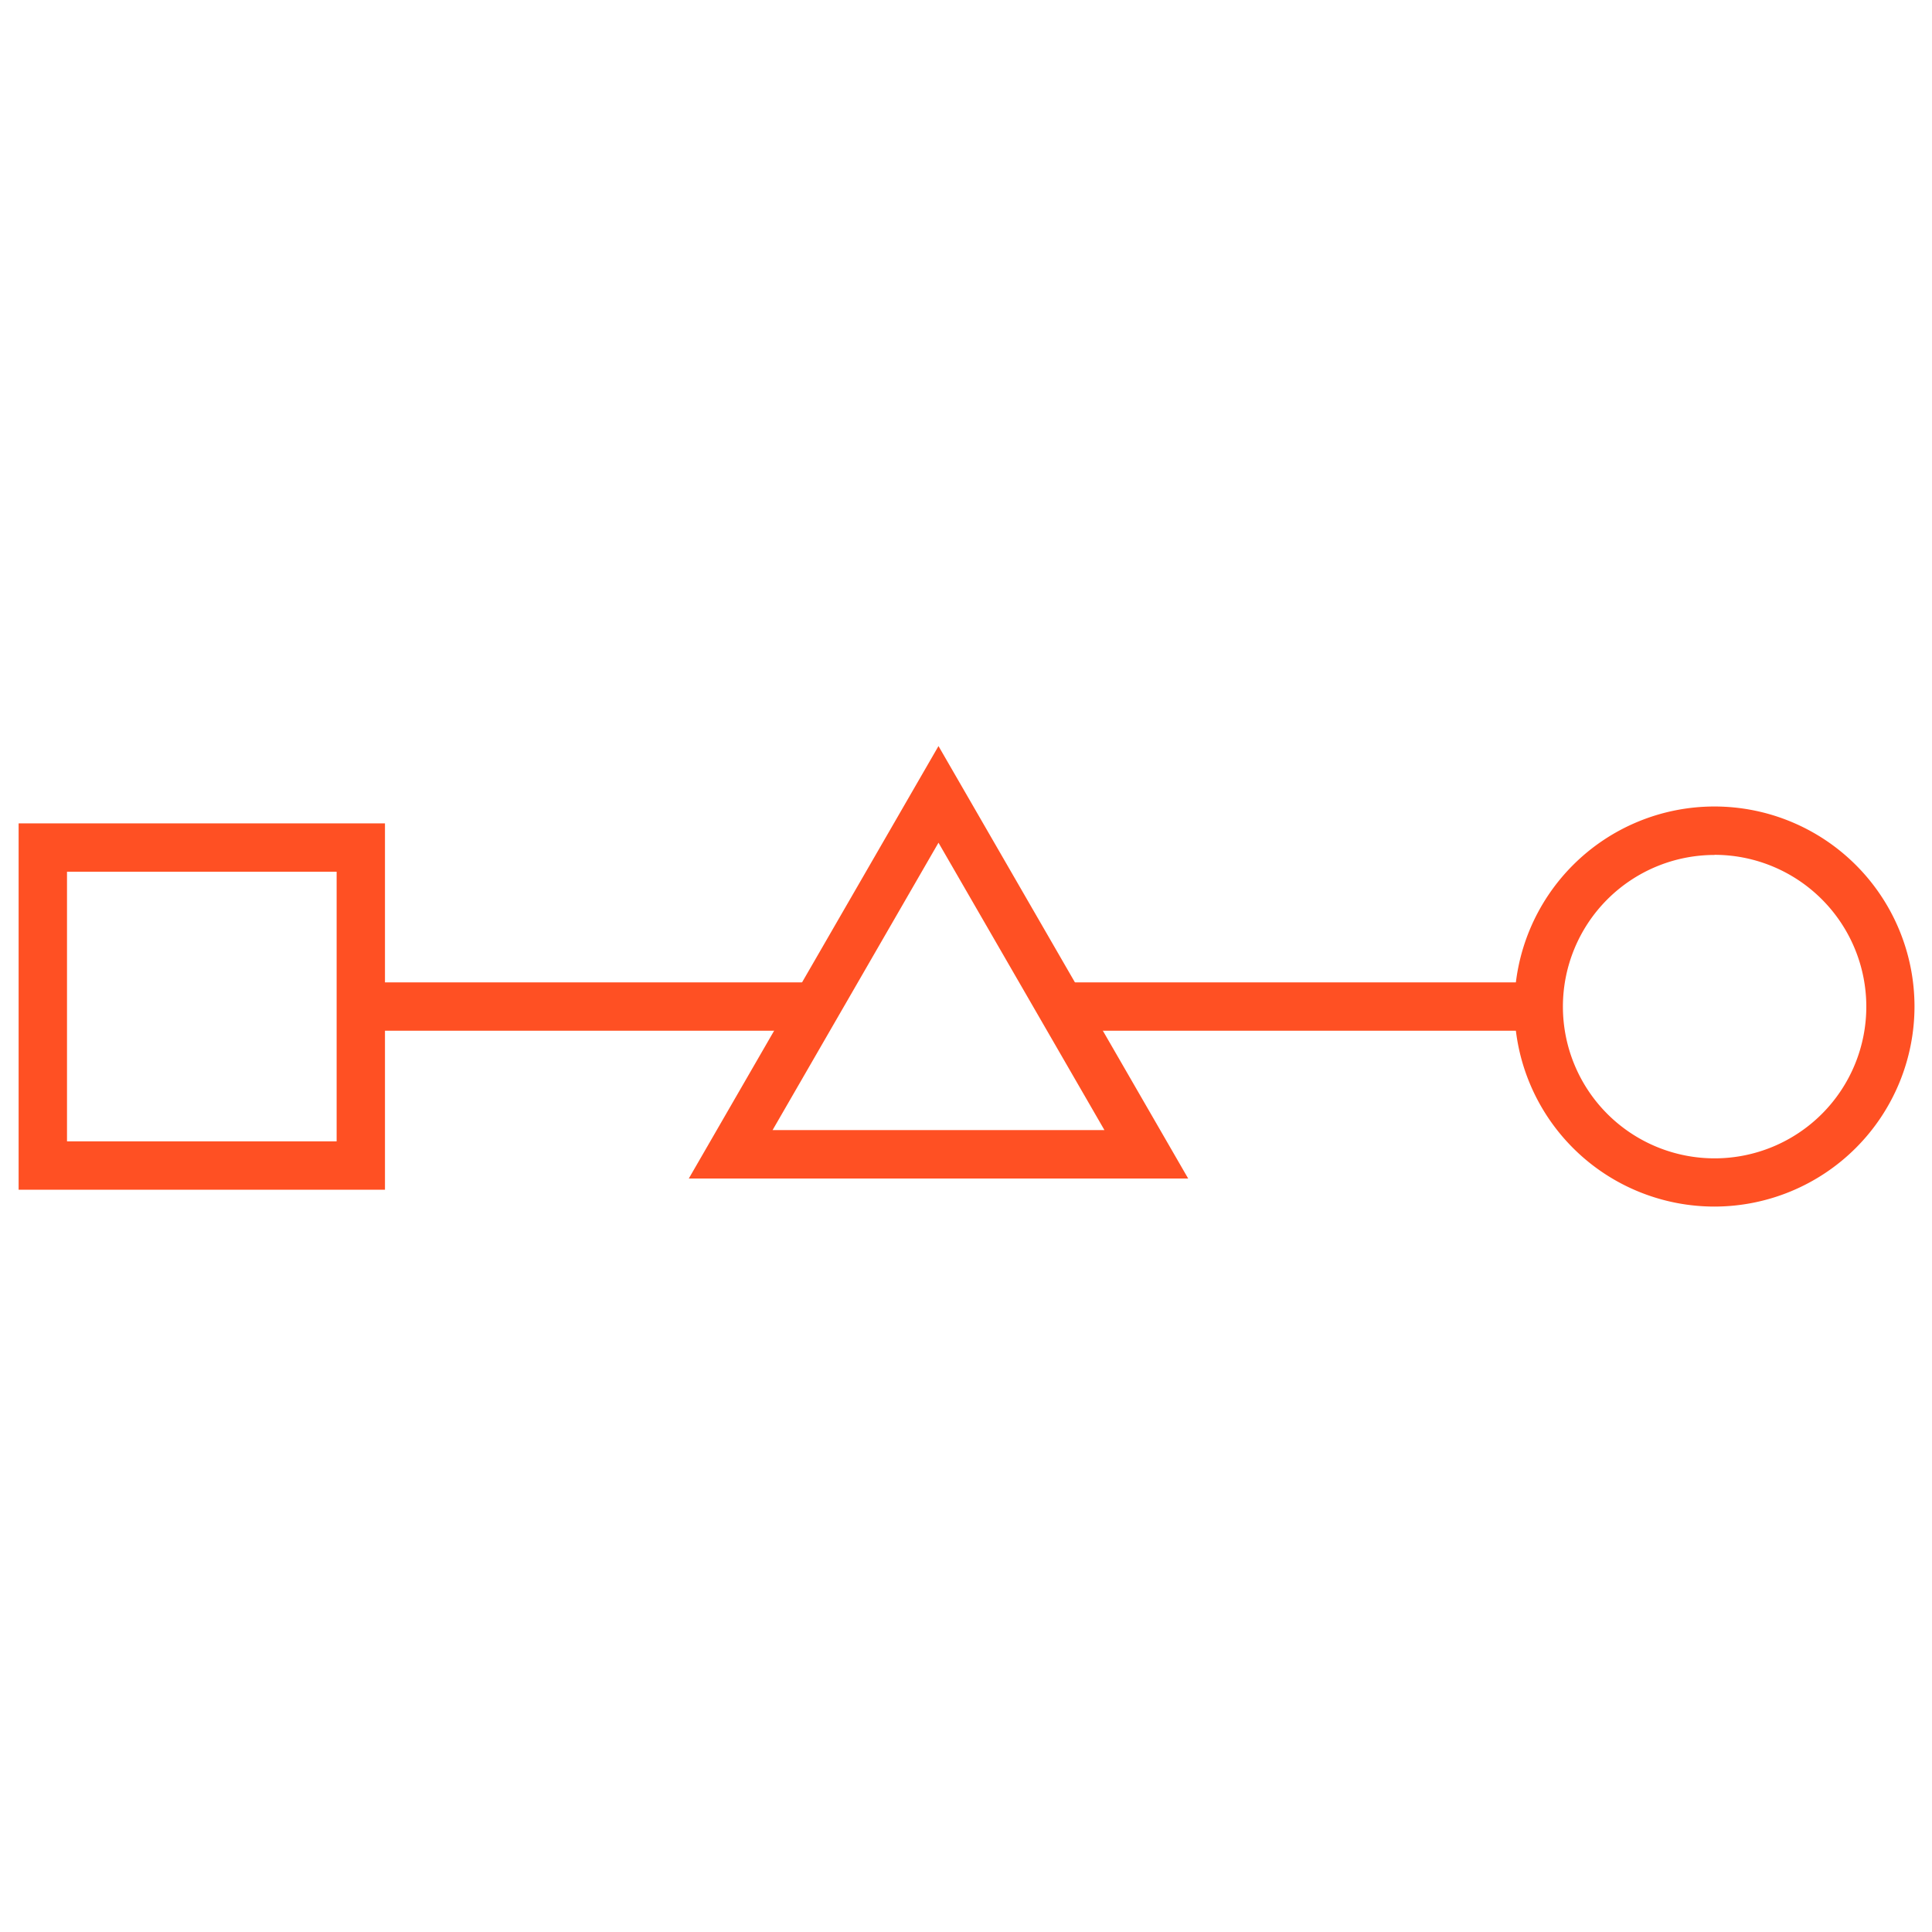 <svg id="Layer_1" data-name="Layer 1" xmlns="http://www.w3.org/2000/svg" viewBox="0 0 500 500"><defs><style>.cls-1{fill:#ff5023;}</style></defs><g id="Group_547" data-name="Group 547"><g id="Rectangle_50" data-name="Rectangle 50"><path class="cls-1" d="M99.63,307.9H4.82V213.09H99.63ZM17.34,295.38H87.12V225.6H17.34Z"/></g><g id="Path_666" data-name="Path 666"><path class="cls-1" d="M307.5,305H178.26l64.62-111.92ZM199.94,292.47h85.89l-42.95-74.38Z"/></g><g id="Ellipse_17" data-name="Ellipse 17"><path class="cls-1" d="M443.7,312.26a51.77,51.77,0,1,1,51.77-51.77A51.82,51.82,0,0,1,443.7,312.26Zm0-91A39.26,39.26,0,1,0,483,260.49,39.3,39.3,0,0,0,443.7,221.23Z"/></g><g id="Line_26" data-name="Line 26"><rect class="cls-1" x="92.28" y="254.24" width="120.18" height="12.51"/></g><g id="Line_27" data-name="Line 27"><rect class="cls-1" x="273.49" y="254.24" width="124.69" height="12.51"/></g></g></svg>